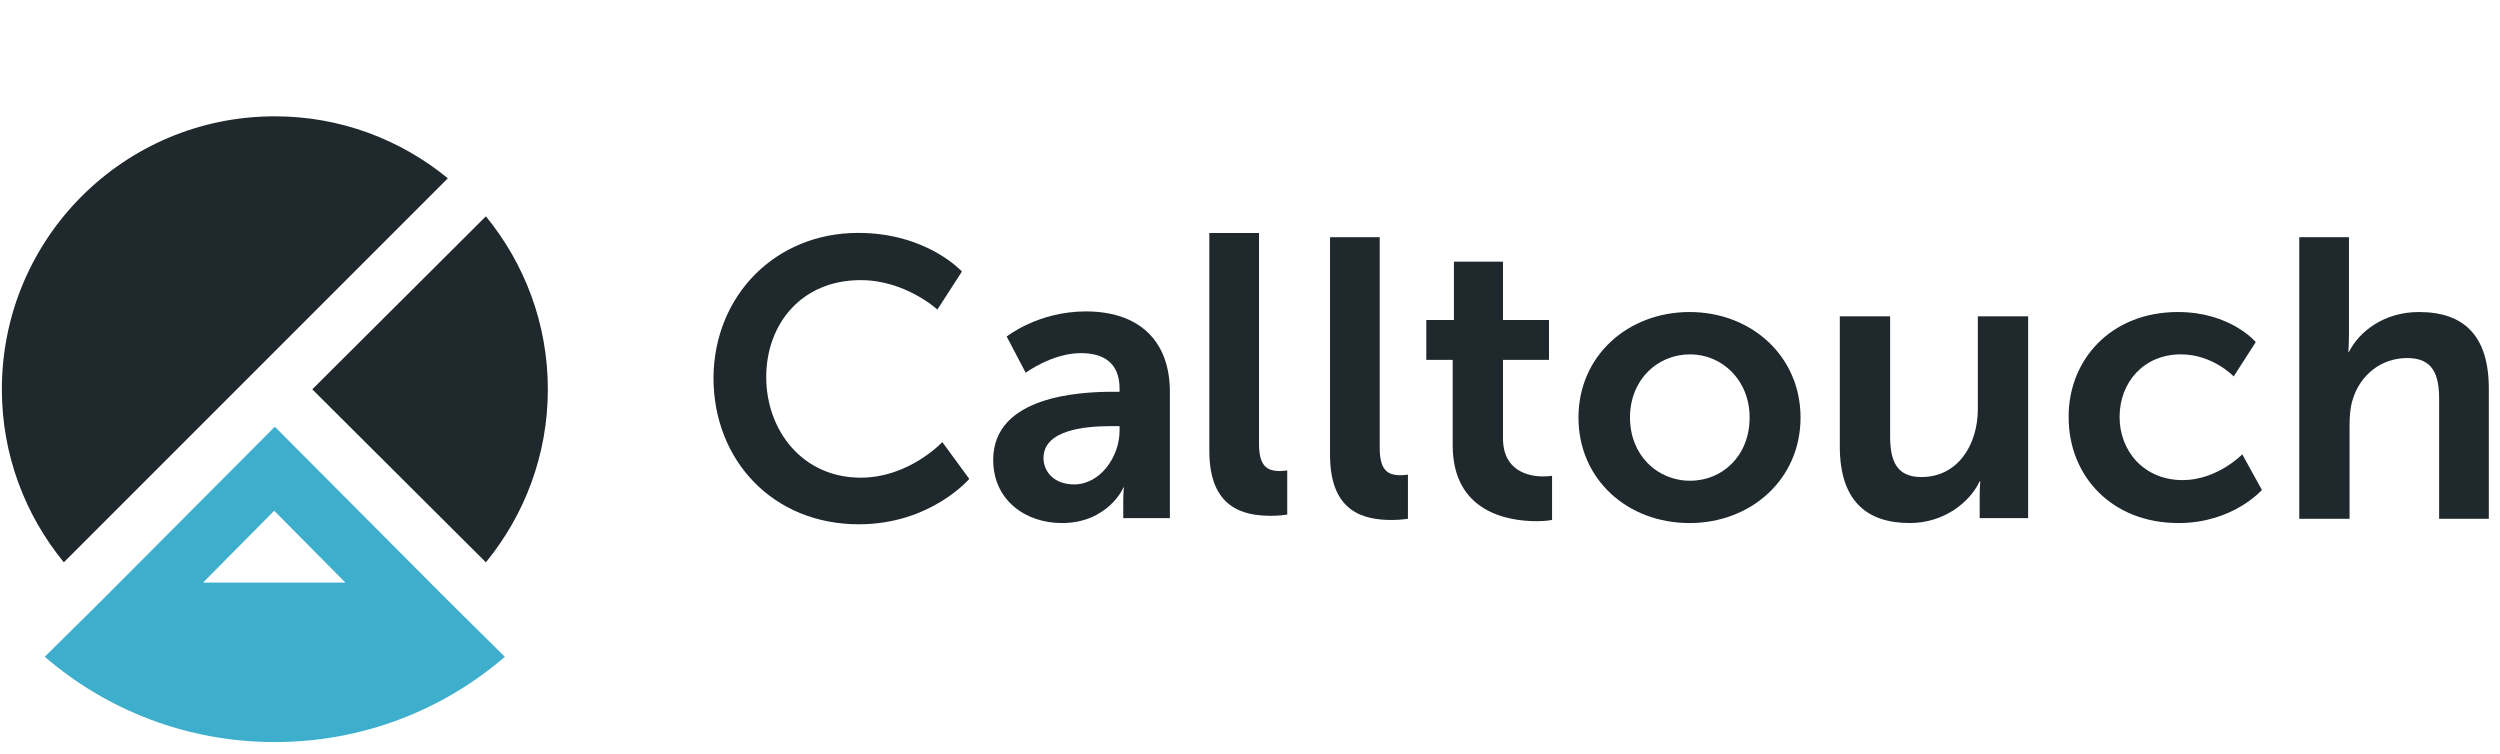 <?xml version="1.0" encoding="UTF-8"?> <svg xmlns="http://www.w3.org/2000/svg" width="179" height="54" viewBox="0 0 179 54" fill="none"> <path d="M34.79 40.262C37.557 36.879 39.226 32.575 39.226 27.875C39.226 23.175 37.557 18.87 34.79 15.488L22.359 27.875L34.79 40.262Z" fill="#1F282C"></path> <path d="M32.063 42.985L19.677 30.555L7.29 42.985L3.205 47.026C7.641 50.848 13.396 53.132 19.677 53.132C25.958 53.132 31.712 50.848 36.148 47.026L32.063 42.985ZM19.633 36.572L24.728 41.712L14.537 41.712L19.633 36.572Z" fill="#3DAFCC"></path> <path d="M19.679 8.328C8.874 8.328 0.133 17.069 0.133 27.874C0.133 32.574 1.802 36.879 4.569 40.261L32.066 12.764C28.684 9.997 24.379 8.328 19.679 8.328Z" fill="#1F282C"></path> <path d="M61.451 16.675C66.371 16.675 68.874 19.442 68.874 19.442L67.117 22.165C67.117 22.165 64.833 20.057 61.627 20.057C57.366 20.057 54.862 23.22 54.862 26.997C54.862 30.818 57.454 34.201 61.627 34.201C65.097 34.201 67.469 31.653 67.469 31.653L69.401 34.288C69.401 34.288 66.634 37.539 61.495 37.539C55.346 37.539 51.085 32.971 51.085 27.041C51.129 21.155 55.521 16.675 61.451 16.675Z" fill="#1F282C"></path> <path d="M79.678 28.051L80.161 28.051V27.831C80.161 25.943 78.975 25.284 77.394 25.284C75.329 25.284 73.441 26.689 73.441 26.689L72.079 24.098C72.079 24.098 74.319 22.297 77.745 22.297C81.567 22.297 83.763 24.405 83.763 28.051V37.099H80.425V35.913C80.425 35.342 80.469 34.903 80.469 34.903H80.425C80.469 34.903 79.327 37.451 76.032 37.451C73.441 37.451 71.113 35.826 71.113 32.927C71.113 28.358 77.306 28.051 79.678 28.051ZM76.911 34.684C78.799 34.684 80.161 32.663 80.161 30.862V30.511H79.546C77.701 30.511 74.715 30.774 74.715 32.795C74.715 33.761 75.461 34.684 76.911 34.684Z" fill="#1F282C"></path> <path d="M86.588 16.683H90.145V31.749C90.145 33.33 90.672 33.725 91.639 33.725C91.902 33.725 92.166 33.681 92.166 33.681V36.844C92.166 36.844 91.639 36.932 91.024 36.932C89.047 36.932 86.588 36.405 86.588 32.276V16.683Z" fill="#1F282C"></path> <path d="M95.23 16.982H98.787V32.048C98.787 33.63 99.315 34.025 100.281 34.025C100.544 34.025 100.808 33.981 100.808 33.981V37.144C100.808 37.144 100.281 37.231 99.666 37.231C97.689 37.231 95.23 36.704 95.23 32.576V16.982Z" fill="#1F282C"></path> <path d="M104.012 25.765H102.123V22.91H104.1V18.737H107.614V22.91H110.908V25.765H107.614V31.387C107.614 33.759 109.503 34.111 110.469 34.111C110.864 34.111 111.128 34.067 111.128 34.067V37.229C111.128 37.229 110.689 37.317 110.03 37.317C108.009 37.317 104.012 36.702 104.012 31.871V25.765Z" fill="#1F282C"></path> <path d="M120.969 22.341C125.405 22.341 128.919 25.503 128.919 29.896C128.919 34.332 125.361 37.451 120.969 37.451C116.532 37.451 113.018 34.332 113.018 29.896C113.018 25.459 116.576 22.341 120.969 22.341ZM121.013 34.42C123.341 34.42 125.273 32.619 125.273 29.896C125.273 27.216 123.297 25.372 121.013 25.372C118.641 25.372 116.708 27.216 116.708 29.896C116.708 32.575 118.641 34.42 121.013 34.42Z" fill="#1F282C"></path> <path d="M131.73 22.648H135.332V31.213C135.332 32.97 135.771 34.156 137.572 34.156C140.164 34.156 141.613 31.872 141.613 29.28V22.648H145.215V37.099H141.745V35.473C141.745 34.902 141.789 34.463 141.789 34.463H141.745C141.042 35.956 139.197 37.45 136.738 37.45C133.663 37.45 131.73 35.869 131.73 31.959V22.648V22.648Z" fill="#1F282C"></path> <path d="M155.935 22.341C159.712 22.341 161.513 24.493 161.513 24.493L159.932 26.953C159.932 26.953 158.438 25.372 156.154 25.372C153.475 25.372 151.762 27.392 151.762 29.852C151.762 32.312 153.519 34.376 156.286 34.376C158.746 34.376 160.547 32.531 160.547 32.531L161.952 35.079C161.952 35.079 159.888 37.451 155.979 37.451C151.191 37.451 148.116 34.069 148.116 29.896C148.072 25.811 151.103 22.341 155.935 22.341Z" fill="#1F282C"></path> <path d="M164.583 16.982H168.185V23.966C168.185 24.669 168.141 25.196 168.141 25.196H168.185C168.888 23.791 170.644 22.341 173.192 22.341C176.399 22.341 178.199 24.01 178.199 27.832V37.144H174.642V28.578C174.642 26.822 174.202 25.636 172.358 25.636C170.469 25.636 168.975 26.865 168.448 28.622C168.273 29.193 168.229 29.808 168.229 30.511V37.144H164.627V16.982H164.583Z" fill="#1F282C"></path> </svg> 